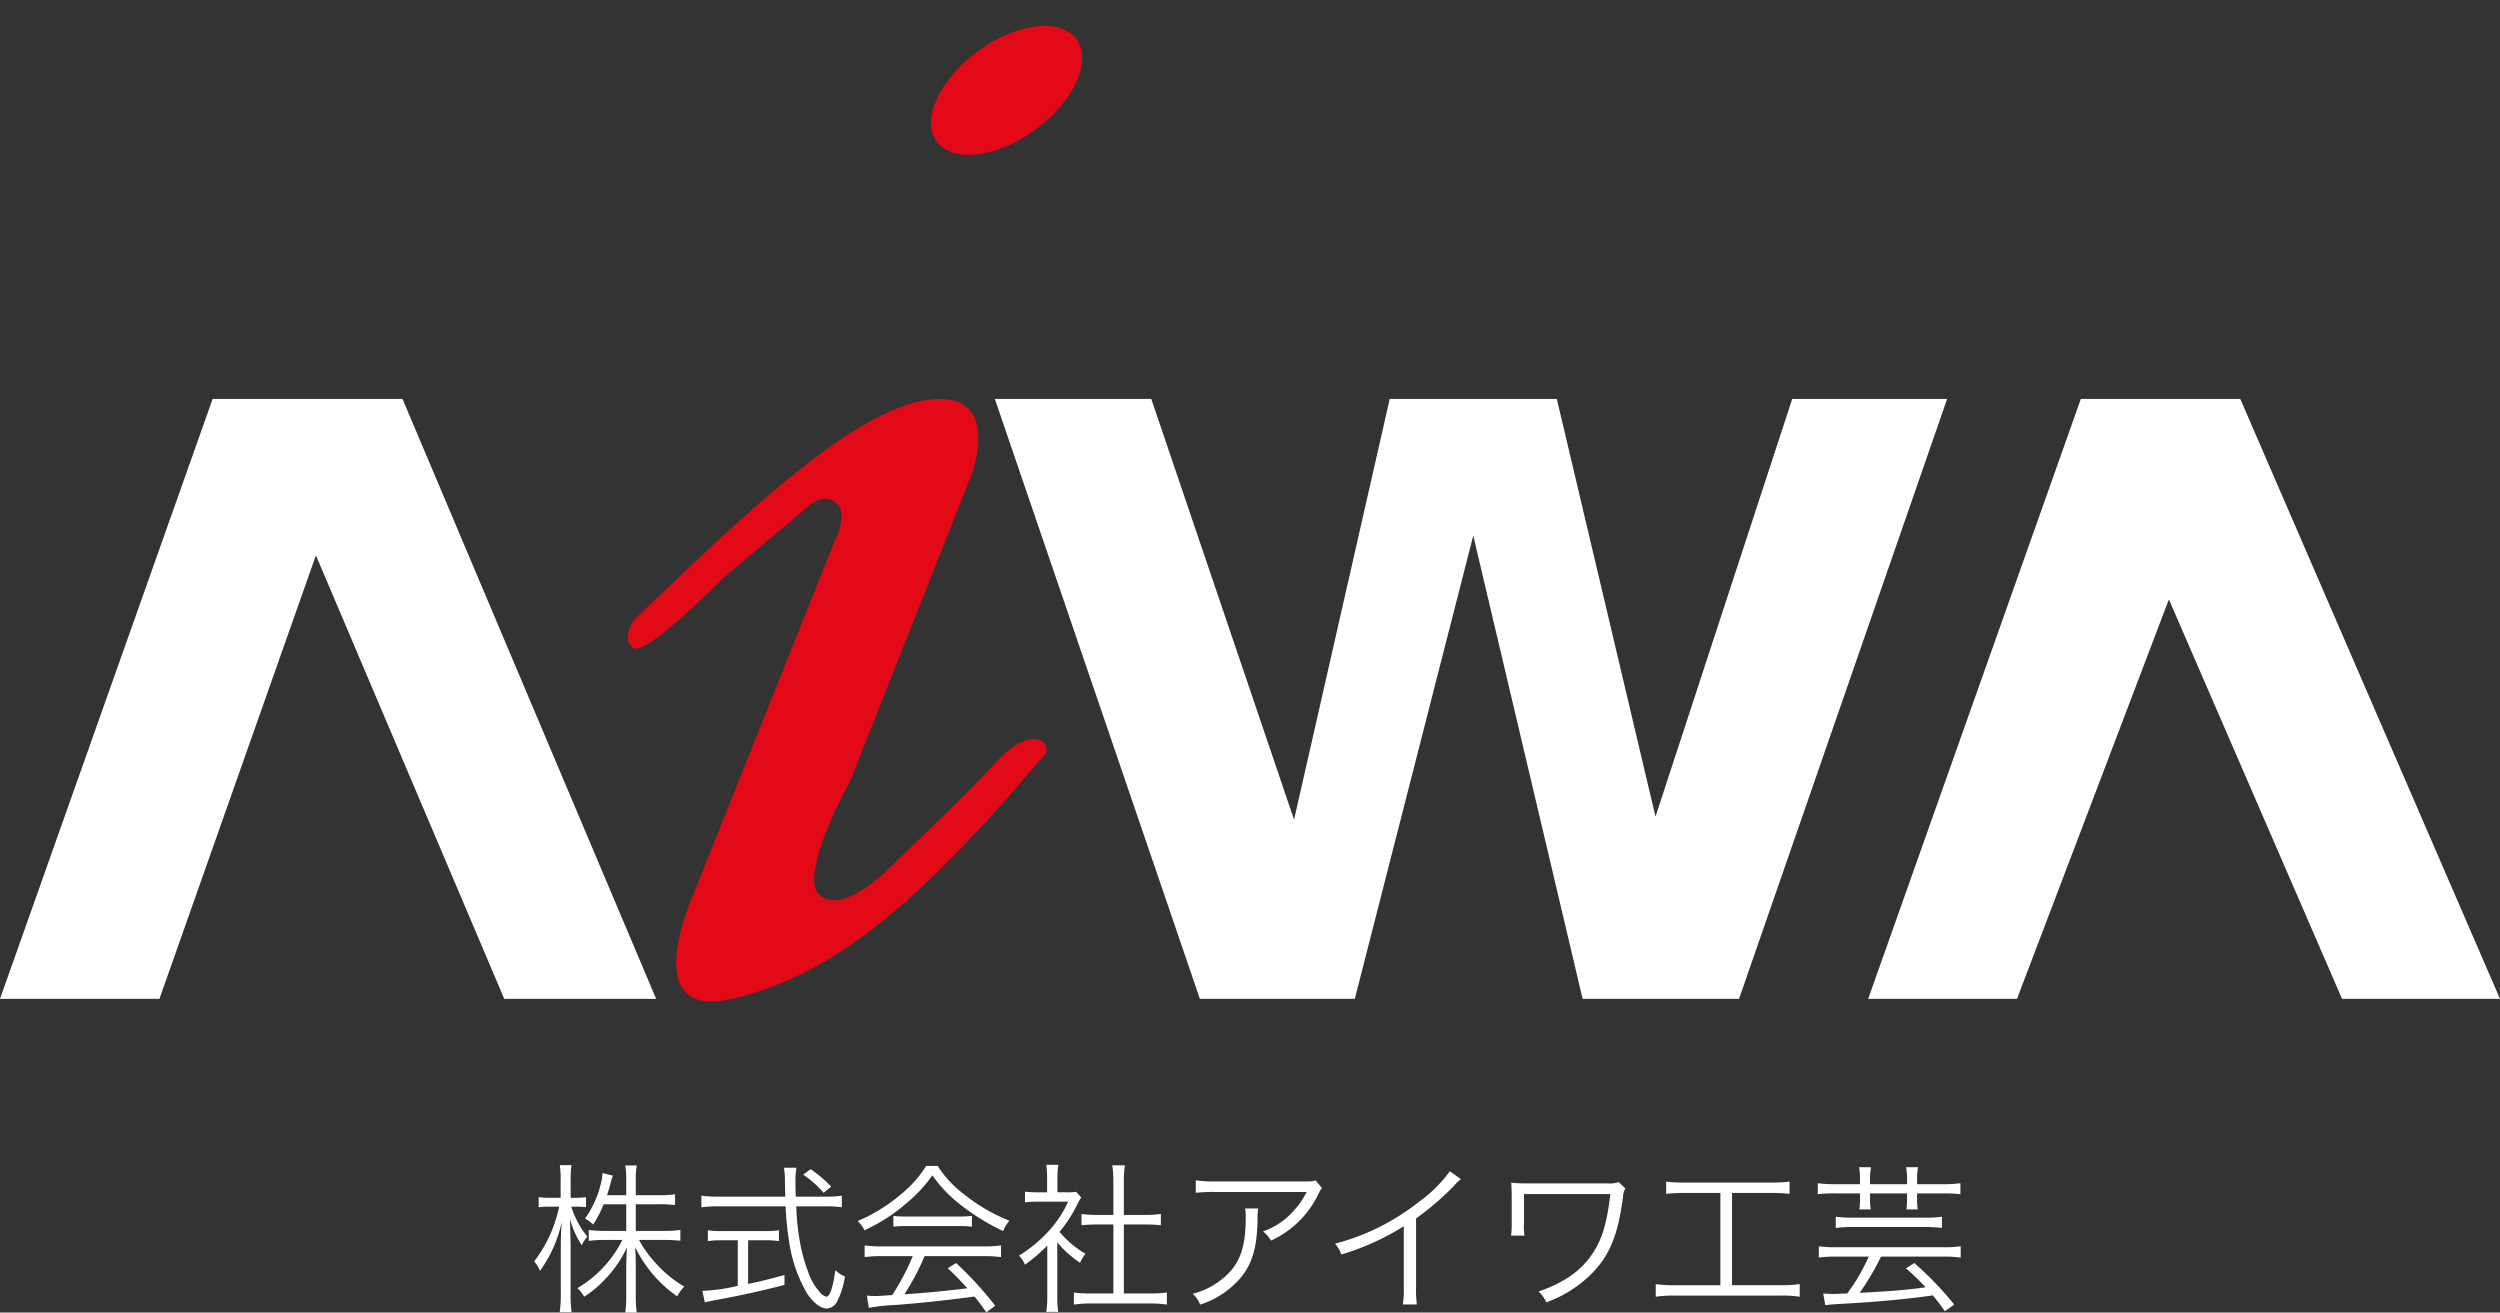 <svg id="Group_25013" data-name="Group 25013" xmlns="http://www.w3.org/2000/svg" width="360.621" height="189.329" viewBox="0 0 360.621 189.329">
  <rect x="0" y="0" width="360.621" height="189.329" fill="#333333" stroke="none"/>
  <g id="Group_25012" data-name="Group 25012">
    <g id="Group_25001" data-name="Group 25001">
      <path id="Path_16066" data-name="Path 16066" d="M0,111.04H23L45.571,47.066,72.738,111.04H94.647L58.059,24.5H30.672Z" transform="translate(0 33.043)" fill="#fff"/>
      <path id="Path_16067" data-name="Path 16067" d="M65.5,24.5l29.577,86.54h22.347l17.089-66.822,15.774,66.822h22.566L202.869,24.5H180.522L160.8,84.75,146.563,24.5h-24.1l-13.8,60.688L88.066,24.5Z" transform="translate(78.003 33.043)" fill="#fff"/>
      <path id="Path_16068" data-name="Path 16068" d="M123,111.04h21.471L166.38,53.42l24.976,57.62h22.785L176.677,24.5h-23Z" transform="translate(146.48 33.043)" fill="#fff"/>
      <path id="Path_16069" data-name="Path 16069" d="M71.043,45.313,50.887,95.7s-8.544,18.623,5.477,15.336S82.436,98.333,101.5,75.767c1.1-1.753-1.972-4.382-7.011,1.1S77.835,93.294,77.835,93.294s-6.134,5.7-8.983,2.629,4.6-16.432,4.6-16.432L90.98,35.235S94.924,24.5,86.379,24.5,66.442,34.359,60.965,38.96,42.123,56.487,42.123,56.487s-1.753,2.629,0,3.944S55.05,50.353,55.05,50.353L67.538,39.836s2.191-1.972,3.944-.219C73.234,41.151,71.043,45.313,71.043,45.313Z" transform="translate(49.237 33.043)" fill="#e20a16"/>
      <ellipse id="Ellipse_6" data-name="Ellipse 6" cx="12.488" cy="7.011" rx="12.488" ry="7.011" transform="matrix(0.807, -0.591, 0.591, 0.807, 130.982, 14.761)" fill="#e20a16"/>
    </g>
    <path id="Path_16070" data-name="Path 16070" d="M13.584-.984V2.863H10.507a16.218,16.218,0,0,1-2.331-.14V4.308a16.446,16.446,0,0,1,2.331-.14h2.518a16.745,16.745,0,0,1-6.481,6.947,5.98,5.98,0,0,1,.979,1.236,14.733,14.733,0,0,0,2.821-2.331,16.323,16.323,0,0,0,3.334-4.779c-.07,1.655-.093,2.588-.093,2.8v4.126a17.918,17.918,0,0,1-.14,2.471H15.1a16.87,16.87,0,0,1-.14-2.448V7.968c0-.536-.023-1.119-.023-1.539-.047-.769-.047-.769-.07-1.236a18.379,18.379,0,0,0,6.061,7.11,5.829,5.829,0,0,1,1.026-1.4,17.58,17.58,0,0,1-4.22-3.5,16.414,16.414,0,0,1-2.308-3.24h3.683c.839,0,1.562.047,2.285.117V2.723a15.624,15.624,0,0,1-2.261.14H14.96V-.984h3.4a18.353,18.353,0,0,1,2.261.117V-2.429a13.169,13.169,0,0,1-2.261.14h-3.4V-4.527a11.355,11.355,0,0,1,.14-2.052H13.444a11.829,11.829,0,0,1,.14,2.075v2.215H10.81c.163-.466.326-1.026.466-1.562a11.338,11.338,0,0,1,.373-1.259l-1.492-.373a6.638,6.638,0,0,1-.187,1.329A14.541,14.541,0,0,1,7.64,1.091a4.578,4.578,0,0,1,1.166.863A15.972,15.972,0,0,0,10.32-.984Zm-7.25.35a13.966,13.966,0,0,1,1.445.07V-2.009a8.147,8.147,0,0,1-1.445.093H5.565V-4.224a15.2,15.2,0,0,1,.117-2.4H4a13.787,13.787,0,0,1,.117,2.4v2.308H2.581A9.514,9.514,0,0,1,.949-2.009V-.541A10.048,10.048,0,0,1,2.581-.634H3.909A19.565,19.565,0,0,1,.3,7.269a4.775,4.775,0,0,1,.839,1.352A18.609,18.609,0,0,0,4.282,1.557c-.117,1.539-.14,2.518-.14,3.707v6.621a16.136,16.136,0,0,1-.163,2.7H5.7a18.9,18.9,0,0,1-.14-2.7V4.914c-.047-2.052-.047-2.052-.093-3.777A13.283,13.283,0,0,0,7.15,4.914a7.038,7.038,0,0,1,.816-1.236A13.1,13.1,0,0,1,5.658-.634ZM38.039-2.079c-.047-1.049-.047-1.515-.047-2a12.672,12.672,0,0,1,.14-2.168h-1.8a10.679,10.679,0,0,1,.14,1.818C36.5-2.8,36.5-2.8,36.524-2.079h-9.7a16.6,16.6,0,0,1-2.4-.14V-.541a18.773,18.773,0,0,1,2.4-.14h9.745a43.447,43.447,0,0,0,.49,4.942,20.707,20.707,0,0,0,2.634,7.67c.909,1.329,1.935,2.121,2.8,2.121a1.749,1.749,0,0,0,1.492-.979,11.539,11.539,0,0,0,1.142-3.637,4.043,4.043,0,0,1-1.375-.909c-.373,2.564-.793,3.823-1.306,3.823a1.533,1.533,0,0,1-.746-.443A8.434,8.434,0,0,1,39.765,8.6,22.641,22.641,0,0,1,38.6,4.215a33.785,33.785,0,0,1-.49-4.9h4.173a17.289,17.289,0,0,1,2.4.14V-2.219a14.135,14.135,0,0,1-2.261.14ZM29.67,4.215v6.574a26.331,26.331,0,0,1-5.105.723l.35,1.655c.28-.07.723-.163,1.049-.233,3.87-.7,6.994-1.375,10.444-2.285V9.227c-2.518.676-3.52.933-5.245,1.282V4.215H33.54a12.945,12.945,0,0,1,2.075.117V2.77a12.394,12.394,0,0,1-2.1.117H27.479a12.534,12.534,0,0,1-2.121-.117V4.332a13.261,13.261,0,0,1,2.1-.117Zm13.475-7.74a19.223,19.223,0,0,0-2.961-2.518l-1.072.793a15,15,0,0,1,2.937,2.611ZM54.918,6.5a35.146,35.146,0,0,1-2.961,5.618c-2.1.14-2.1.14-2.471.14a10.792,10.792,0,0,1-1.189-.07l.28,1.772a27.968,27.968,0,0,1,3.94-.42c3.637-.28,7.157-.653,11.307-1.212.49.606.793,1,1.7,2.285l1.282-.956A50.422,50.422,0,0,0,61.166,7.5l-1.212.746C60.979,9.2,61.4,9.624,62.8,11.139c-3.45.42-5.875.653-9.092.863A35.066,35.066,0,0,0,56.62,6.5h8.369a20.241,20.241,0,0,1,2.658.14V4.961a19.755,19.755,0,0,1-2.658.14H50.628a20,20,0,0,1-2.658-.14V6.64a20,20,0,0,1,2.658-.14ZM56.853-6.509a17.145,17.145,0,0,1-3.707,4.15,24.458,24.458,0,0,1-6.178,3.8,4.679,4.679,0,0,1,.979,1.329,25.609,25.609,0,0,0,6.294-4.1,20.176,20.176,0,0,0,3.5-3.823,19.357,19.357,0,0,0,3.73,3.986A32.028,32.028,0,0,0,67.95,2.886a4.937,4.937,0,0,1,.909-1.492,25.181,25.181,0,0,1-6.434-3.73,15.677,15.677,0,0,1-3.917-4.173ZM52.12,2.257a13.407,13.407,0,0,1,1.818-.093h7.553a14.351,14.351,0,0,1,1.958.093V.695a14.134,14.134,0,0,1-1.958.093h-7.53A12.307,12.307,0,0,1,52.12.695ZM75.759,4.518a15.152,15.152,0,0,0,3.287,2.937,5.6,5.6,0,0,1,.793-1.282A14.136,14.136,0,0,1,76.086,3,20.093,20.093,0,0,0,78.65-.96c.256-.49.4-.746.559-1l-.723-.816a8.492,8.492,0,0,1-1.352.07H75.783V-4.854a9.936,9.936,0,0,1,.14-1.818H74.174a13.381,13.381,0,0,1,.117,1.8v2.168H72.915A15.307,15.307,0,0,1,71.1-2.8v1.539a16.112,16.112,0,0,1,1.865-.093h4.359a15.807,15.807,0,0,1-2.891,4.336,20.079,20.079,0,0,1-4.2,3.45A4.386,4.386,0,0,1,71.1,7.735a23.9,23.9,0,0,0,3.217-2.751v7.25a15.868,15.868,0,0,1-.14,2.308H75.9a15.089,15.089,0,0,1-.14-2.285ZM83.849.555H81.541a14.877,14.877,0,0,1-2.285-.14V2.047c.723-.07,1.492-.117,2.285-.117h2.308v9.955H80.678a16.218,16.218,0,0,1-2.518-.14v1.748a15.4,15.4,0,0,1,2.494-.163h8.393a15.9,15.9,0,0,1,2.518.163V11.745a16.218,16.218,0,0,1-2.518.14H85.364V1.93h3.054c.816,0,1.562.047,2.285.117V.415a15.088,15.088,0,0,1-2.285.14H85.364V-4.481A10.985,10.985,0,0,1,85.527-6.6H83.686a13.838,13.838,0,0,1,.163,2.121Zm29.164-4.989c-.42.163-.42.163-1.982.163H98.513a17.087,17.087,0,0,1-2.774-.163v1.8a22.51,22.51,0,0,1,2.751-.117h13.242A12.368,12.368,0,0,1,109.12.718a10.093,10.093,0,0,1-3.683,2.215,4.58,4.58,0,0,1,1.142,1.329,13.953,13.953,0,0,0,6.807-6.644,4.185,4.185,0,0,1,.56-.933ZM102.849-.378a6.155,6.155,0,0,1,.093,1.259c0,4.546-.909,6.924-3.38,8.905A10.955,10.955,0,0,1,95.3,11.932a4.559,4.559,0,0,1,1.072,1.562,12.7,12.7,0,0,0,5.968-4.033c1.585-2,2.238-4.313,2.308-8.206a8.456,8.456,0,0,1,.093-1.632Zm29.537-5.362a19.569,19.569,0,0,1-4.453,4.406,32.826,32.826,0,0,1-12.1,6.038,5.4,5.4,0,0,1,.909,1.562,36.444,36.444,0,0,0,9-4.08v8.859a12.151,12.151,0,0,1-.14,2.425h2.028A15.488,15.488,0,0,1,127.514,11V1.068a41.059,41.059,0,0,0,5.455-4.686,5.277,5.277,0,0,1,1.026-.979Zm10.77,9.278a8.77,8.77,0,0,1-.07-1.935V-2.452h12.449c-.466,4.033-1.119,6.341-2.425,8.369-1.655,2.611-4.15,4.383-7.926,5.688a4.683,4.683,0,0,1,1.119,1.562A17.757,17.757,0,0,0,152.971,8.9c2.518-2.611,3.683-5.525,4.383-10.864a2.856,2.856,0,0,1,.35-1.306l-.956-.909a4.117,4.117,0,0,1-1.655.187H143.04c-.559,0-1.282-.047-1.8-.093.047.629.047.839.07,1.748V1.651a12.616,12.616,0,0,1-.093,1.888Zm28.255-6.155V10.7h-6.574a17.532,17.532,0,0,1-2.751-.163v1.818a18,18,0,0,1,2.728-.163h15.316a17.4,17.4,0,0,1,2.728.163V10.533a17.4,17.4,0,0,1-2.728.163h-7.04V-2.616h5.618a22.47,22.47,0,0,1,2.681.14V-4.247a20.784,20.784,0,0,1-2.7.14h-12.4a20.293,20.293,0,0,1-2.7-.14v1.772a22.2,22.2,0,0,1,2.681-.14Zm20.142-1.259h-3.5a18.613,18.613,0,0,1-2.588-.14v1.585a19.268,19.268,0,0,1,2.588-.117h3.5v.769a10.7,10.7,0,0,1-.093,1.539h1.632A10.023,10.023,0,0,1,193-1.8v-.746h5.339V-1.8a10.621,10.621,0,0,1-.093,1.562h1.632a10.091,10.091,0,0,1-.093-1.539v-.769h3.637a19.441,19.441,0,0,1,2.611.117V-4.014a18.528,18.528,0,0,1-2.611.14h-3.637v-.793a9.32,9.32,0,0,1,.14-1.655H198.2a9.711,9.711,0,0,1,.14,1.655v.793H193v-.793a9.51,9.51,0,0,1,.14-1.655h-1.725a9.317,9.317,0,0,1,.14,1.655ZM192.813,6.57a28.01,28.01,0,0,1-3.1,5.315c-1.236.047-1.632.07-2,.07q-.734,0-1.469-.07l.3,1.7c.629-.093,1.166-.14,2.914-.233,4.663-.256,9.255-.7,12.589-1.189a26.285,26.285,0,0,1,1.748,2.285l1.352-.956A47.524,47.524,0,0,0,199.387,7.5l-1.212.769A32.439,32.439,0,0,1,201.019,11c-2.751.373-4.9.56-9.512.793a37.752,37.752,0,0,0,3.077-5.222h9.092a16.828,16.828,0,0,1,2.4.14V5.078a16.381,16.381,0,0,1-2.4.14H188.01a16.6,16.6,0,0,1-2.4-.14V6.71a17.526,17.526,0,0,1,2.4-.14ZM203.374.811a14.721,14.721,0,0,1-2.331.14H190.435a15.815,15.815,0,0,1-2.378-.14V2.443a16.25,16.25,0,0,1,2.378-.14h10.607a16.446,16.446,0,0,1,2.331.14Z" transform="translate(76.751 174.693)" fill="#fff"/>
  </g>
</svg>
